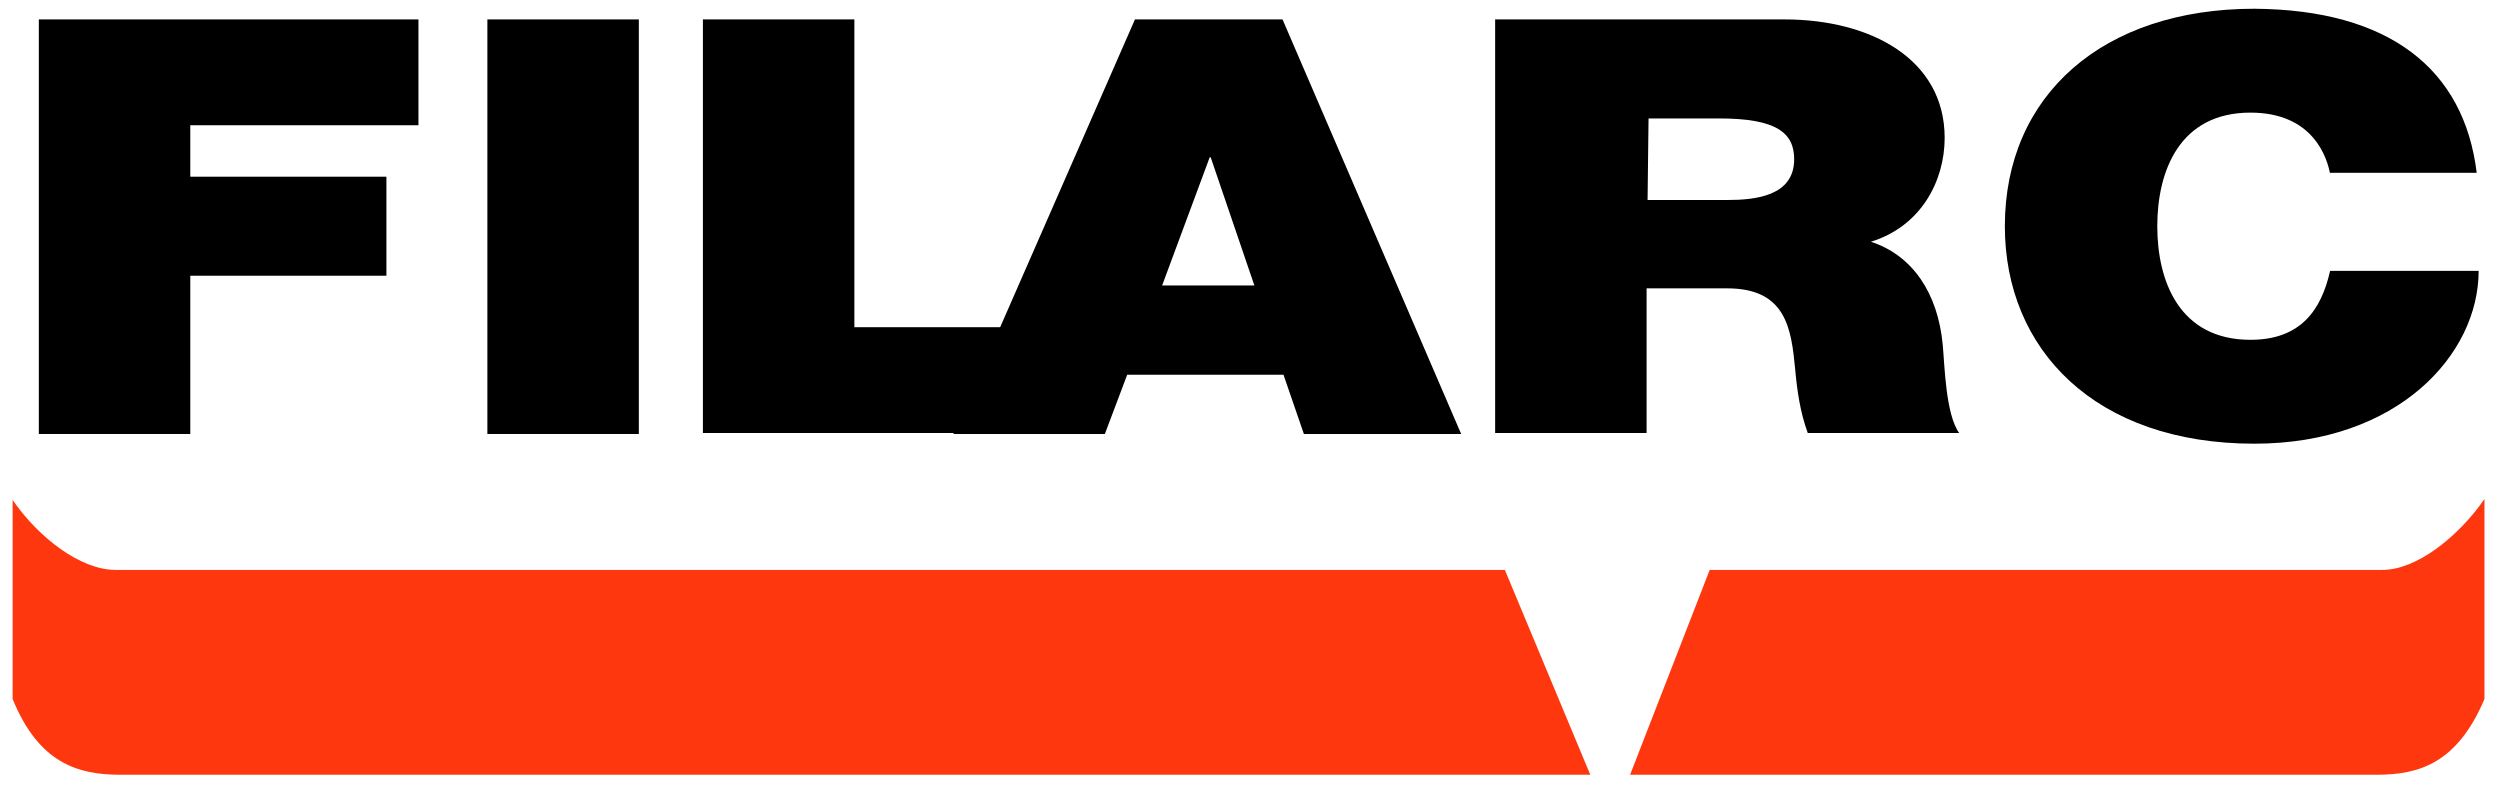 <?xml version="1.0" encoding="utf-8"?>
<!-- Generator: Adobe Illustrator 23.0.6, SVG Export Plug-In . SVG Version: 6.00 Build 0)  -->
<svg version="1.1" id="Layer_1" xmlns="http://www.w3.org/2000/svg" xmlns:xlink="http://www.w3.org/1999/xlink" x="0px" y="0px"
	 viewBox="0 0 257.5 81.9" enable-background="new 0 0 257.5 81.9" xml:space="preserve">
<g enable-background="new    ">
	<path d="M4,2h39.1v10.9H19.6v5.3h20.2v10.2H19.6v16.3H4V2z"/>
</g>
<g enable-background="new    ">
	<path d="M50.2,2h15.6v42.7H50.2V2z"/>
</g>
<g enable-background="new    ">
	<path d="M72.4,2H88v31.7h22.4v10.9h-38V2z"/>
</g>
<g enable-background="new    ">
	<path d="M116.9,2h15.2l18.4,42.7h-16.2l-2.1-6.1h-16.1l-2.3,6.1H98.2L116.9,2z M129.2,29.4l-4.5-13.2h-0.1l-4.9,13.2
		C119.7,29.4,129.2,29.4,129.2,29.4z"/>
</g>
<g enable-background="new    ">
	<path d="M154.1,2h29.7c8.9,0,16.5,4.1,16.5,12.2c0,4.4-2.4,9.1-7.6,10.7c4.3,1.4,6.9,5.3,7.4,10.6c0.2,2.1,0.3,7.2,1.7,9.1h-15.6
		c-0.8-2.2-1.1-4.4-1.3-6.6c-0.4-4.1-0.9-8.3-7-8.3h-8.3v14.9H154V2H154.1z M169.7,20.6h8.2c2.9,0,6.9-0.4,6.9-4.2
		c0-2.7-1.8-4.2-7.7-4.2h-7.3L169.7,20.6L169.7,20.6z"/>
</g>
<g enable-background="new    ">
	<path d="M240,17.9c-0.3-1.6-1.7-6.3-8.2-6.3c-7.3,0-9.6,6-9.6,11.7s2.3,11.7,9.6,11.7c5.2,0,7.3-3.1,8.2-7.1h15.3
		c0,8.6-8.3,17.8-23.1,17.8c-16.4,0-25.7-9.7-25.7-22.4c0-13.5,10.1-22.4,25.7-22.4c13.9,0.1,21.6,6.2,22.9,16.9H240V17.9z"/>
</g>
<path fill="#FE370E" d="M13.4,58.7h-1.5c-3.6,0-7.9-3.3-10.6-7.2V72C4,78.6,8,79.8,12.4,79.8h18.4h133L155,58.7H13.4z"/>
<path fill="#FE370E" d="M245.4,58.7h-1.5h-8.2h-4.9h-4.1h-0.3h-50.3l-8.2,21.1h58.5h9.2h9.2c4.4,0,8.3-1.2,11.1-7.8V51.4
	C253.2,55.3,248.9,58.7,245.4,58.7z"/>
</svg>
